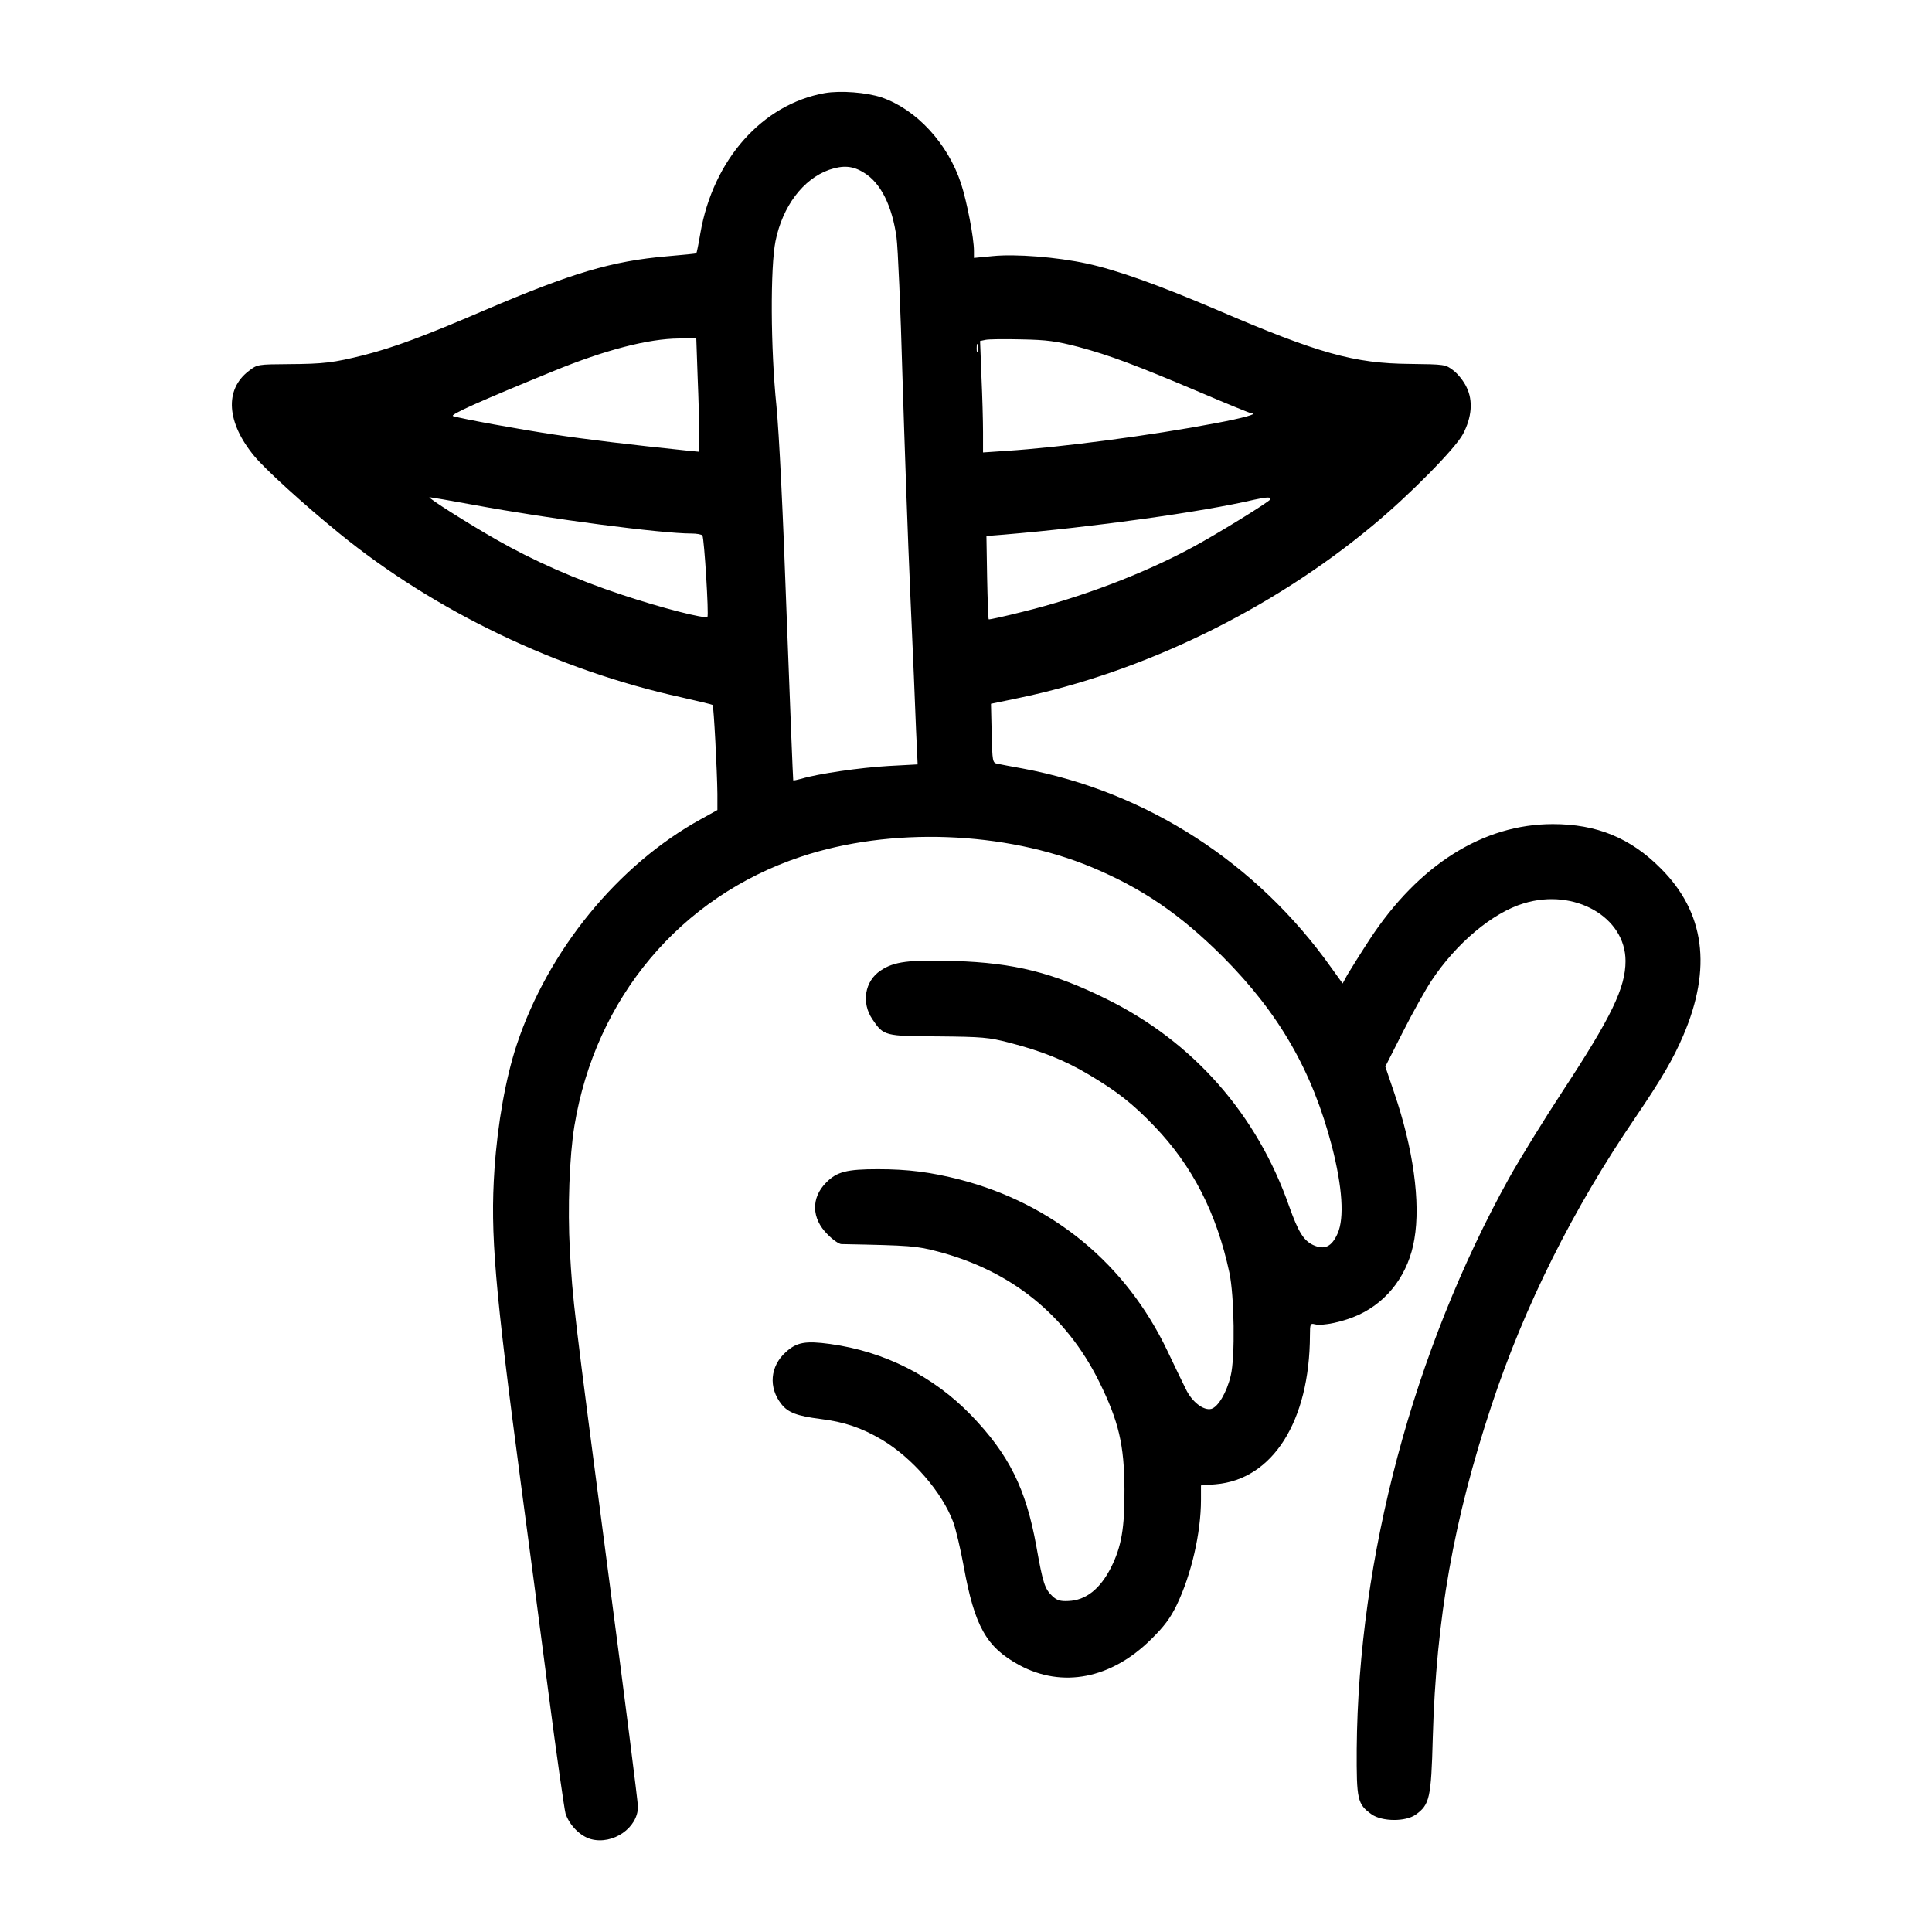 <?xml version="1.0" standalone="no"?>
<!DOCTYPE svg PUBLIC "-//W3C//DTD SVG 20010904//EN"
 "http://www.w3.org/TR/2001/REC-SVG-20010904/DTD/svg10.dtd">
<svg version="1.0" xmlns="http://www.w3.org/2000/svg"
 width="851pt" height="851pt" viewBox="0 0 851 851"
 preserveAspectRatio="xMidYMid meet">

<g transform="translate(0,851) scale(0.1,-0.1)"
fill="#000000" stroke="none">
<path d="M3633 8100 c-275 -49 -492 -293 -548 -617 -8 -48 -16 -87 -18 -89 -1
-1 -59 -7 -130 -13 -242 -21 -417 -73 -801 -237 -270 -116 -403 -165 -532
-198 -136 -34 -177 -39 -334 -40 -134 -1 -137 -1 -174 -30 -108 -82 -98 -228
25 -376 48 -58 216 -211 372 -338 421 -344 964 -604 1506 -723 74 -17 138 -32
140 -34 5 -5 20 -293 21 -392 l0 -71 -72 -40 c-366 -201 -674 -578 -812 -994
-48 -145 -84 -344 -98 -549 -19 -283 1 -516 117 -1389 30 -223 84 -632 120
-910 36 -278 71 -520 76 -538 17 -52 65 -100 112 -113 97 -26 207 50 207 143
0 19 -58 479 -130 1024 -155 1183 -157 1200 -170 1429 -10 183 -2 410 20 545
93 564 466 1009 997 1186 394 132 898 114 1282 -46 224 -94 389 -207 577 -394
248 -249 394 -502 481 -836 46 -179 55 -315 25 -383 -26 -59 -58 -74 -108 -51
-42 20 -65 57 -105 169 -142 407 -423 726 -804 914 -236 117 -409 160 -670
168 -200 6 -267 -2 -326 -42 -70 -46 -86 -142 -36 -215 49 -73 54 -74 290 -75
194 -2 221 -4 314 -28 142 -37 243 -77 350 -141 123 -73 192 -127 288 -227
168 -175 274 -383 330 -644 22 -102 26 -374 6 -455 -18 -75 -56 -138 -86 -146
-34 -8 -85 31 -112 88 -12 23 -48 99 -81 168 -183 383 -503 647 -913 754 -129
33 -229 46 -362 46 -137 0 -181 -11 -228 -59 -67 -67 -65 -158 6 -228 23 -24
51 -43 61 -43 308 -6 331 -8 426 -33 323 -85 564 -280 709 -572 87 -176 111
-279 112 -475 1 -170 -13 -252 -59 -344 -48 -95 -111 -145 -188 -148 -35 -2
-51 3 -70 21 -34 32 -42 56 -71 219 -46 256 -121 406 -289 580 -165 170 -380
279 -619 312 -109 15 -148 8 -196 -36 -69 -62 -77 -156 -19 -229 29 -37 69
-52 170 -65 107 -13 183 -39 273 -92 133 -79 265 -231 314 -363 11 -30 32
-118 46 -195 48 -263 99 -355 244 -434 190 -103 406 -61 582 114 57 56 85 94
112 150 65 135 107 319 107 464 l0 63 64 5 c252 21 415 278 416 657 0 49 2 53
21 48 35 -9 128 11 195 42 130 61 219 182 244 333 28 162 -5 400 -89 645 l-39
115 77 152 c42 83 99 185 126 226 110 166 270 300 407 341 223 68 448 -60 448
-254 0 -118 -62 -246 -278 -575 -82 -125 -188 -297 -236 -383 -421 -760 -663
-1669 -670 -2513 -1 -224 3 -243 66 -288 46 -32 149 -33 194 -1 61 44 68 72
75 338 15 528 92 961 259 1465 145 438 359 866 635 1270 112 165 165 255 209
358 128 298 95 544 -99 737 -133 134 -282 195 -475 195 -307 0 -591 -179 -807
-508 -43 -66 -87 -137 -99 -157 l-20 -37 -49 68 c-328 463 -814 777 -1361 879
-49 9 -99 18 -111 21 -21 4 -22 9 -25 134 -2 72 -3 130 -3 130 0 0 54 11 120
25 551 114 1117 390 1561 760 161 133 365 340 398 403 39 74 45 147 16 206
-12 26 -38 59 -58 74 -35 27 -38 27 -192 29 -245 2 -402 46 -847 237 -260 111
-442 176 -575 205 -134 29 -315 43 -415 33 l-83 -8 0 30 c0 59 -31 218 -57
298 -58 176 -196 326 -350 379 -66 22 -180 31 -250 19z m173 -351 c74 -45 124
-147 143 -285 6 -43 18 -317 26 -609 9 -291 24 -728 35 -970 11 -242 22 -508
25 -591 l7 -151 -129 -7 c-122 -7 -310 -34 -382 -56 -19 -5 -36 -9 -37 -7 -1
1 -14 328 -29 727 -16 455 -33 799 -45 923 -26 253 -27 611 -4 725 31 153 121
273 236 314 62 21 105 18 154 -13z m-733 -901 c4 -95 7 -208 7 -251 l0 -77
-52 5 c-251 26 -449 50 -588 71 -159 24 -405 69 -444 81 -18 5 111 63 441 198
229 94 419 143 554 144 l76 1 6 -172z m1677 134 c138 -37 255 -81 538 -201
117 -50 218 -91 225 -92 31 -1 -39 -21 -158 -43 -283 -54 -687 -107 -922 -122
l-103 -7 0 89 c0 49 -3 159 -7 246 l-6 156 24 5 c13 3 85 4 159 2 112 -2 154
-8 250 -33z m-443 -19 c-3 -10 -5 -4 -5 12 0 17 2 24 5 18 2 -7 2 -21 0 -30z
m-2220 -677 c335 -62 826 -126 958 -126 24 0 46 -4 49 -9 8 -12 29 -352 22
-358 -10 -10 -202 39 -376 97 -203 67 -391 150 -557 245 -124 71 -303 184
-291 185 4 0 92 -15 195 -34z m3508 24 c-8 -13 -240 -156 -345 -212 -215 -116
-489 -220 -746 -283 -80 -20 -147 -35 -149 -33 -2 2 -5 85 -7 185 l-3 182 75
6 c394 33 875 100 1105 154 54 12 77 13 70 1z"/>
</g>
</svg>
